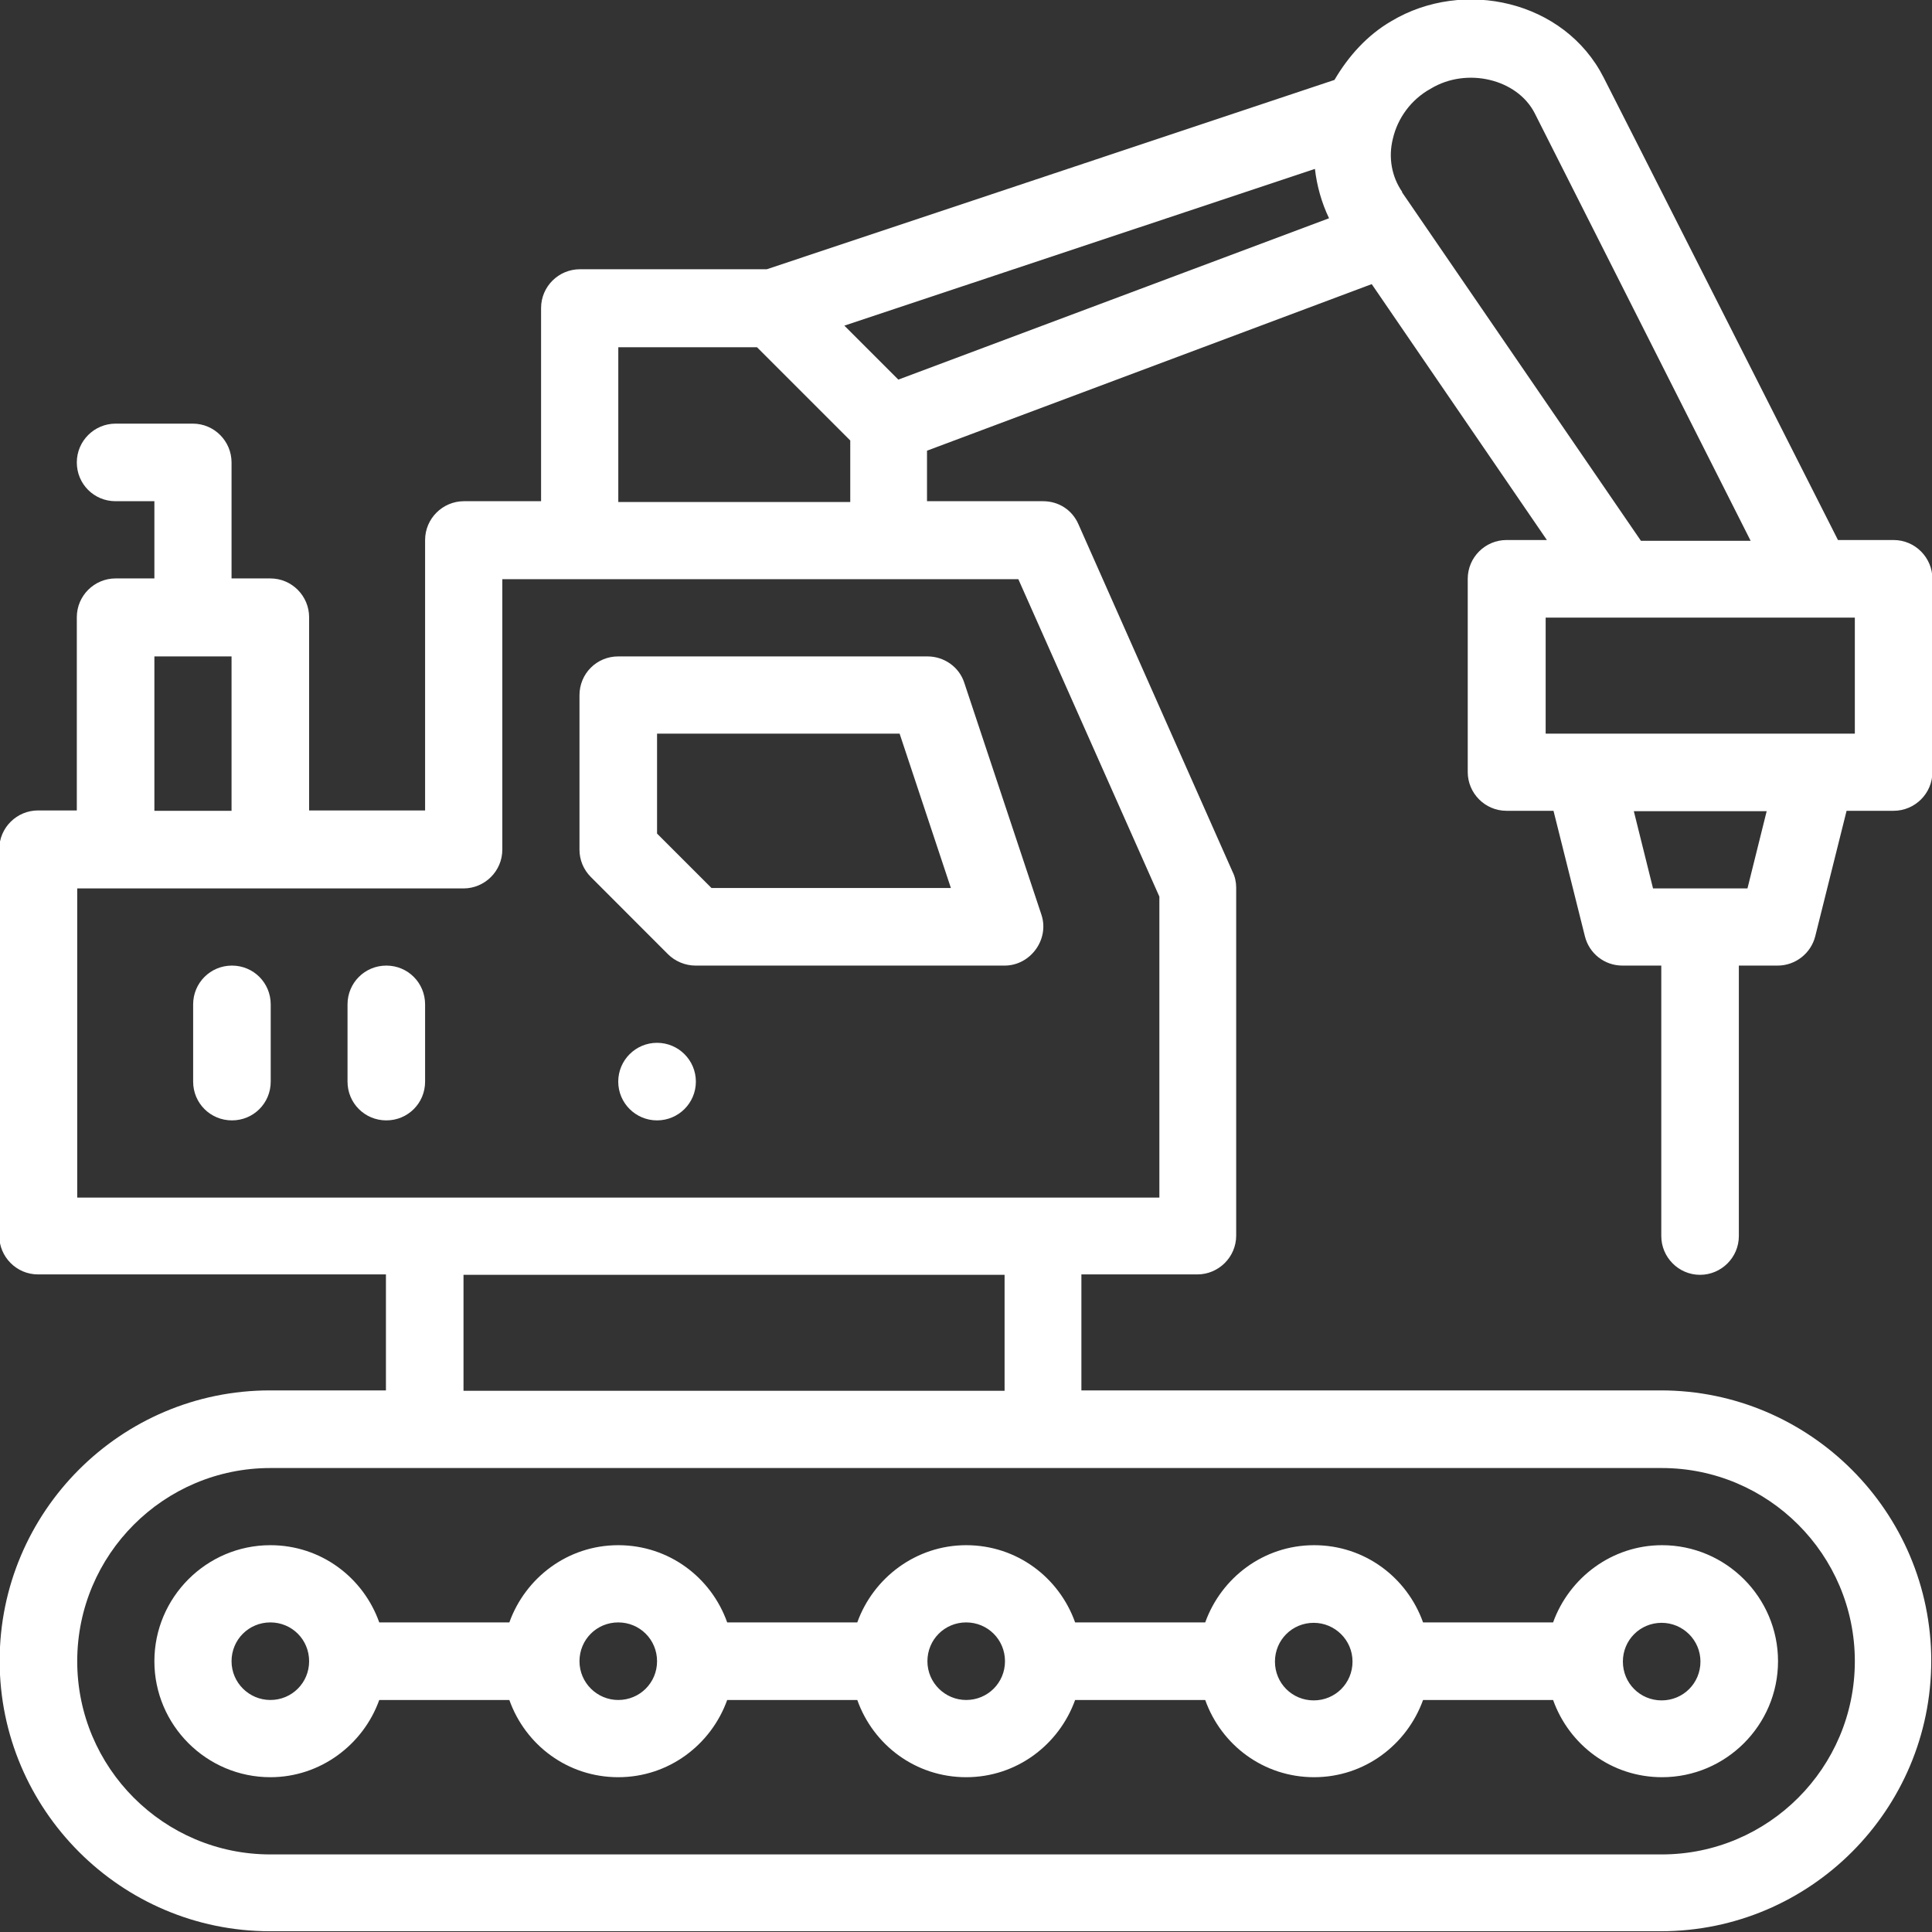 <?xml version="1.0" encoding="UTF-8"?> <svg xmlns="http://www.w3.org/2000/svg" width="33" height="33" viewBox="0 0 33 33" fill="none"><rect x="0" y="0" width="33" height="33" fill="#333333" stroke="none"/><g id="livraison-icon" clip-path="url(#clip0_179_2419)"><path id="Vector" d="M16.503 26.393C15.647 26.393 14.917 26.949 14.643 27.712H12.421C12.147 26.942 11.424 26.393 10.56 26.393C9.697 26.393 8.974 26.949 8.7 27.712H6.478C6.204 26.942 5.481 26.393 4.618 26.393C3.527 26.393 2.637 27.284 2.637 28.375C2.637 29.466 3.527 30.356 4.618 30.356C5.474 30.356 6.204 29.8 6.478 29.037H8.7C8.974 29.807 9.697 30.356 10.56 30.356C11.424 30.356 12.147 29.8 12.421 29.037H14.643C14.917 29.807 15.64 30.356 16.503 30.356C17.367 30.356 18.089 29.8 18.364 29.037H20.586C20.86 29.807 21.583 30.356 22.446 30.356C23.309 30.356 24.032 29.8 24.307 29.037H26.528C26.803 29.807 27.526 30.356 28.389 30.356C29.48 30.356 30.37 29.466 30.37 28.375C30.37 27.284 29.48 26.393 28.389 26.393C27.532 26.393 26.803 26.949 26.528 27.712H24.307C24.032 26.942 23.309 26.393 22.446 26.393C21.583 26.393 20.86 26.949 20.586 27.712H18.364C18.089 26.942 17.367 26.393 16.503 26.393ZM4.618 29.037C4.256 29.037 3.955 28.743 3.955 28.375C3.955 28.006 4.25 27.712 4.618 27.712C4.986 27.712 5.28 28.006 5.28 28.375C5.28 28.743 4.986 29.037 4.618 29.037ZM10.56 29.037C10.199 29.037 9.898 28.743 9.898 28.375C9.898 28.006 10.192 27.712 10.56 27.712C10.928 27.712 11.223 28.006 11.223 28.375C11.223 28.743 10.928 29.037 10.56 29.037ZM16.503 29.037C16.142 29.037 15.841 28.743 15.841 28.375C15.841 28.006 16.135 27.712 16.503 27.712C16.871 27.712 17.166 28.006 17.166 28.375C17.166 28.743 16.871 29.037 16.503 29.037ZM28.382 27.719C28.744 27.719 29.045 28.013 29.045 28.381C29.045 28.75 28.75 29.044 28.382 29.044C28.014 29.044 27.72 28.75 27.72 28.381C27.72 28.013 28.014 27.719 28.382 27.719ZM22.439 27.719C22.801 27.719 23.102 28.013 23.102 28.381C23.102 28.75 22.808 29.044 22.439 29.044C22.071 29.044 21.777 28.75 21.777 28.381C21.777 28.013 22.071 27.719 22.439 27.719Z" fill="white"></path><path id="Vector_2" d="M9.898 11.875V14.512C9.898 14.686 9.965 14.853 10.092 14.98L11.41 16.299C11.531 16.42 11.705 16.493 11.879 16.493H17.159C17.601 16.493 17.929 16.045 17.788 15.623L16.47 11.66C16.383 11.393 16.128 11.212 15.841 11.212H10.56C10.192 11.212 9.898 11.506 9.898 11.875ZM11.223 12.531H15.366L16.242 15.168H12.153L11.223 14.238V12.531Z" fill="white"></path><path id="Vector_3" d="M3.962 16.493C3.594 16.493 3.299 16.788 3.299 17.156V18.475C3.299 18.843 3.594 19.137 3.962 19.137C4.33 19.137 4.624 18.843 4.624 18.475V17.156C4.624 16.788 4.33 16.493 3.962 16.493Z" fill="white"></path><path id="Vector_4" d="M6.599 16.493C6.231 16.493 5.936 16.788 5.936 17.156V18.475C5.936 18.843 6.231 19.137 6.599 19.137C6.967 19.137 7.261 18.843 7.261 18.475V17.156C7.261 16.788 6.967 16.493 6.599 16.493Z" fill="white"></path><path id="Vector_5" d="M11.223 19.137C11.589 19.137 11.886 18.841 11.886 18.475C11.886 18.109 11.589 17.812 11.223 17.812C10.857 17.812 10.56 18.109 10.56 18.475C10.56 18.841 10.857 19.137 11.223 19.137Z" fill="white"></path><path id="Vector_6" d="M29.038 21.775C29.4 21.775 29.701 21.48 29.701 21.112V16.493H30.363C30.665 16.493 30.932 16.286 31.006 15.991L31.541 13.849H32.344C32.706 13.849 33.007 13.555 33.007 13.187V9.887C33.007 9.525 32.712 9.224 32.344 9.224H31.394C31.394 9.224 27.399 1.332 27.392 1.325C26.723 0.007 24.996 -0.375 23.765 0.361C23.35 0.602 23.029 0.964 22.794 1.365L13.097 4.599H9.905C9.543 4.599 9.242 4.893 9.242 5.261V8.561H7.924C7.563 8.561 7.261 8.856 7.261 9.224V13.843H5.28V10.543C5.28 10.181 4.986 9.88 4.618 9.88H3.955V7.899C3.955 7.537 3.661 7.236 3.293 7.236H1.974C1.613 7.236 1.312 7.53 1.312 7.899C1.312 8.267 1.606 8.561 1.974 8.561H2.637V9.88H1.974C1.613 9.88 1.312 10.174 1.312 10.543V13.843H0.649C0.288 13.843 -0.013 14.137 -0.013 14.505V21.105C-0.013 21.467 0.281 21.768 0.649 21.768H6.592V23.749H4.611C2.061 23.749 -0.006 25.824 -0.006 28.368C-0.006 30.912 2.068 32.987 4.611 32.987H28.369C30.919 32.987 32.987 30.912 32.987 28.368C32.987 25.824 30.912 23.749 28.369 23.749H18.471V21.768H20.452C20.813 21.768 21.115 21.473 21.115 21.105V15.161C21.115 15.068 21.095 14.974 21.054 14.893L18.418 8.949C18.311 8.709 18.083 8.561 17.815 8.561H15.834V7.698L23.43 4.853L26.422 9.224H25.732C25.371 9.224 25.07 9.518 25.07 9.887V13.187C25.07 13.548 25.364 13.849 25.732 13.849H26.535L27.071 15.991C27.144 16.286 27.405 16.493 27.713 16.493H28.376V21.112C28.376 21.473 28.67 21.775 29.038 21.775ZM10.561 5.931H12.93L14.523 7.524V8.575H10.561V5.937V5.931ZM2.637 11.212H3.955V13.849H2.637V11.212ZM28.383 25.075C30.203 25.075 31.682 26.554 31.682 28.375C31.682 30.195 30.203 31.675 28.383 31.675H4.618C2.798 31.675 1.319 30.195 1.319 28.375C1.319 26.554 2.798 25.075 4.618 25.075H28.376H28.383ZM7.917 23.756V21.775H17.159V23.756H7.917ZM17.394 9.893L19.803 15.315V20.456H1.319V15.175H7.917C8.279 15.175 8.58 14.88 8.58 14.512V9.893H17.394ZM15.346 6.486L14.422 5.562L22.46 2.885C22.493 3.173 22.573 3.461 22.701 3.728L15.339 6.486H15.346ZM23.952 3.28C23.771 3.019 23.711 2.691 23.791 2.37C23.872 2.021 24.099 1.7 24.441 1.513C25.05 1.145 25.913 1.345 26.214 1.934L29.902 9.237H28.028L23.945 3.28H23.952ZM26.401 12.531V10.549H31.682V12.531H26.401ZM28.235 15.175L27.907 13.856H30.176L29.848 15.175H28.235Z" fill="white"></path></g><defs><clipPath id="clip0_179_2419"><rect width="33" height="33" fill="white"></rect></clipPath></defs></svg> 